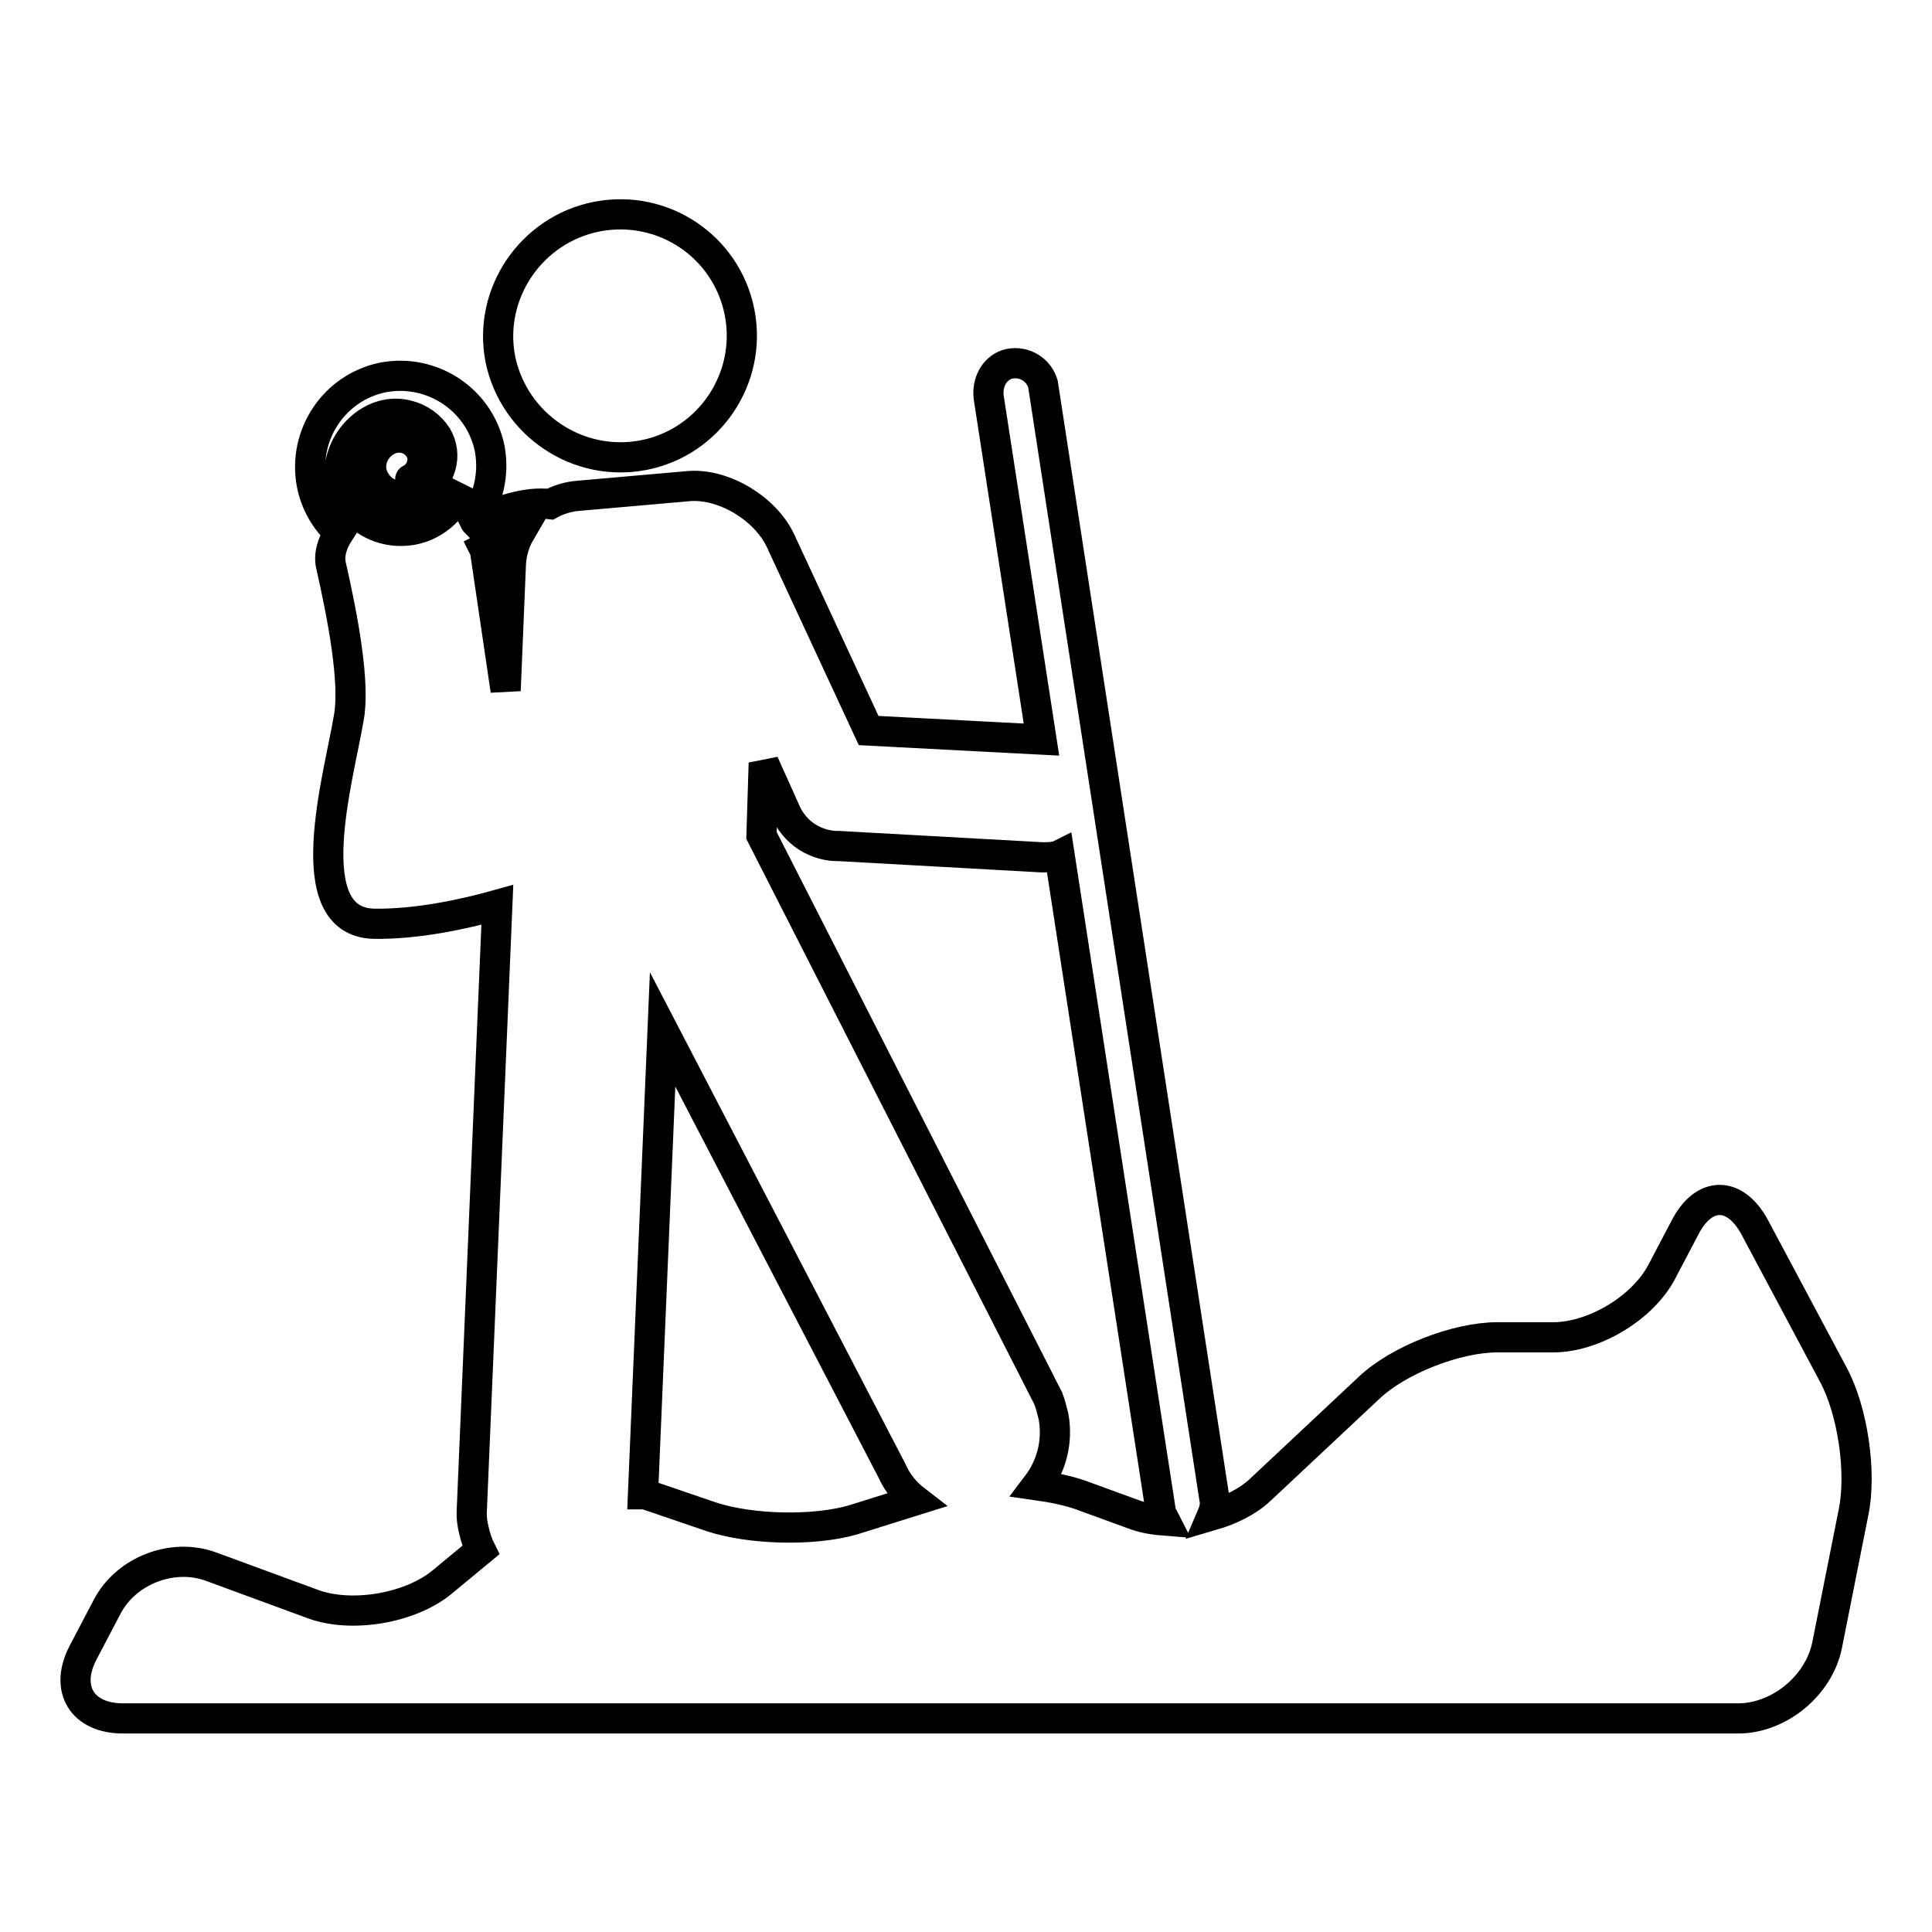 <?xml version="1.0" encoding="utf-8"?>
<!-- Svg Vector Icons : http://www.onlinewebfonts.com/icon -->
<!DOCTYPE svg PUBLIC "-//W3C//DTD SVG 1.1//EN" "http://www.w3.org/Graphics/SVG/1.1/DTD/svg11.dtd">
<svg version="1.1" xmlns="http://www.w3.org/2000/svg" xmlns:xlink="http://www.w3.org/1999/xlink" x="0px" y="0px" viewBox="0 0 256 256" enable-background="new 0 0 256 256" xml:space="preserve">
<g><g><g><g><path stroke-width="4" fill-opacity="0" stroke="#000000"  d="M85.3,60.3c8.7-1.7,14.4-10.2,12.7-18.9c-1.7-8.7-10.1-14.4-18.9-12.7c-8.7,1.7-14.5,10.2-12.8,18.9C68.1,56.3,76.6,62,85.3,60.3z"/><path stroke-width="4" fill-opacity="0" stroke="#000000"  d="M232.5,162.6c-2.6-4.8-6.7-4.8-9.2,0l-3.1,5.9c-2.5,4.8-9,8.7-14.4,8.7h-7.4c-5.4,0-13.1,3-17,6.7L167,197.4c-1.7,1.6-4,2.7-6.4,3.4c0.3-0.7,0.5-1.5,0.3-2.3L138.2,50.9l-0.1-0.3c-0.7-1.9-2.8-2.9-4.7-2.3c-1.7,0.6-2.6,2.4-2.4,4.3l7,45.4l-22.9-1.2l-11.7-25.2c-2-4.2-7.4-7.5-12-7.2l-14.8,1.3c-1.3,0.1-2.6,0.5-3.7,1.1c-3.2-0.4-6.9,0.9-9.9,2.4c-0.1-0.1-0.1-0.2-0.2-0.4c1.9-2.6,2.7-5.9,2.1-9.3c-1.3-6.5-7.6-10.7-14.1-9.5c-6.5,1.3-10.7,7.6-9.5,14.1c0.5,2.6,1.8,4.8,3.6,6.5c-0.9,1.4-1.4,3-1,4.5c1.5,6.6,3.2,15.5,2.3,20.1c-1.3,7.8-6.9,26.9,3.3,27.2c5.8,0.1,12.1-1.3,16.4-2.5l-3.4,80.6c0,0.8,0.1,1.5,0.3,2.3c0.2,0.9,0.5,1.8,0.9,2.6l-5.2,4.3c-4.2,3.4-11.8,4.7-16.9,2.9l-13.6-5c-5.1-1.9-11.3,0.5-13.8,5.3L11,219c-2.5,4.8-0.1,8.7,5.3,8.7h214c5.4,0,10.7-4.3,11.8-9.7l3.5-17.6c1.1-5.3-0.1-13.5-2.7-18.3L232.5,162.6z M54.7,70.2c-2.7,0.5-5.4-0.3-7.3-2.1c-0.1-0.1-0.2-0.2-0.3-0.3c0,0-0.1-0.1-0.1-0.1c-0.4-0.4-0.7-0.8-1-1.3c-1.1-1.8-1.3-3.8-0.7-5.8c0.6-2,1.9-3.7,3.7-4.8c1.5-0.9,3.2-1.2,4.9-0.8c1.7,0.4,3.1,1.4,4,2.8c0.7,1.2,0.9,2.6,0.5,4c-0.4,1.4-1.3,2.5-2.5,3.3c-2.2,1.3-5,0.7-6.2-1.4c-1.1-1.8-0.4-4.1,1.4-5.2c1.6-1,3.6-0.5,4.5,1c0.8,1.3,0.3,3-1,3.9c-0.1,0-0.1,0.1-0.2,0.1c-0.1,0,0,0,0.1,0c0.1,0,0.2-0.1,0.3-0.1c0.8-0.5,1.3-1.2,1.6-2c0.2-0.8,0.1-1.7-0.3-2.4c-0.6-0.9-1.5-1.6-2.6-1.9c-1.1-0.2-2.3,0-3.4,0.6c-1.3,0.8-2.3,2.1-2.7,3.5c-0.4,1.4-0.2,2.9,0.5,4.2c1,1.6,2.6,2.7,4.5,3.2c1.9,0.4,3.9,0.1,5.7-1c1.4-0.8,2.5-2,3.3-3.3C60.3,67.1,57.9,69.6,54.7,70.2z M64.3,73.2c0-0.2-0.1-0.4-0.2-0.6c1.5-0.8,3.2-1.5,4.8-2c-0.7,1.2-1.1,2.6-1.2,4L67,91.5L64.3,73.2z M94.3,201l-8.5-2.9c-0.2-0.1-0.4-0.1-0.6-0.1l2.6-61.6l30.4,58.5c0.7,1.6,1.8,2.9,3.1,3.9l-8.3,2.6C107.8,202.9,99.5,202.7,94.3,201z M143.2,198.1c-1.7-0.6-3.7-1-5.8-1.3c1.9-2.5,2.8-5.7,2.2-9.1c-0.2-0.8-0.4-1.6-0.7-2.4l-38-74.6l0.3-9.6l3.1,6.9c2.4,4.4,6.8,4.1,6.8,4.1l27,1.5c0.6,0,1.1,0,1.6-0.1c0.2,0,0.5-0.1,0.7-0.2l13.4,86.9c0,0.1,0,0.2,0,0.2c0.1,0.4,0.4,0.7,0.6,1.1c-1.3-0.1-2.6-0.3-3.8-0.7L143.2,198.1z"/></g></g><g></g><g></g><g></g><g></g><g></g><g></g><g></g><g></g><g></g><g></g><g></g><g></g><g></g><g></g><g></g></g></g>
</svg>
